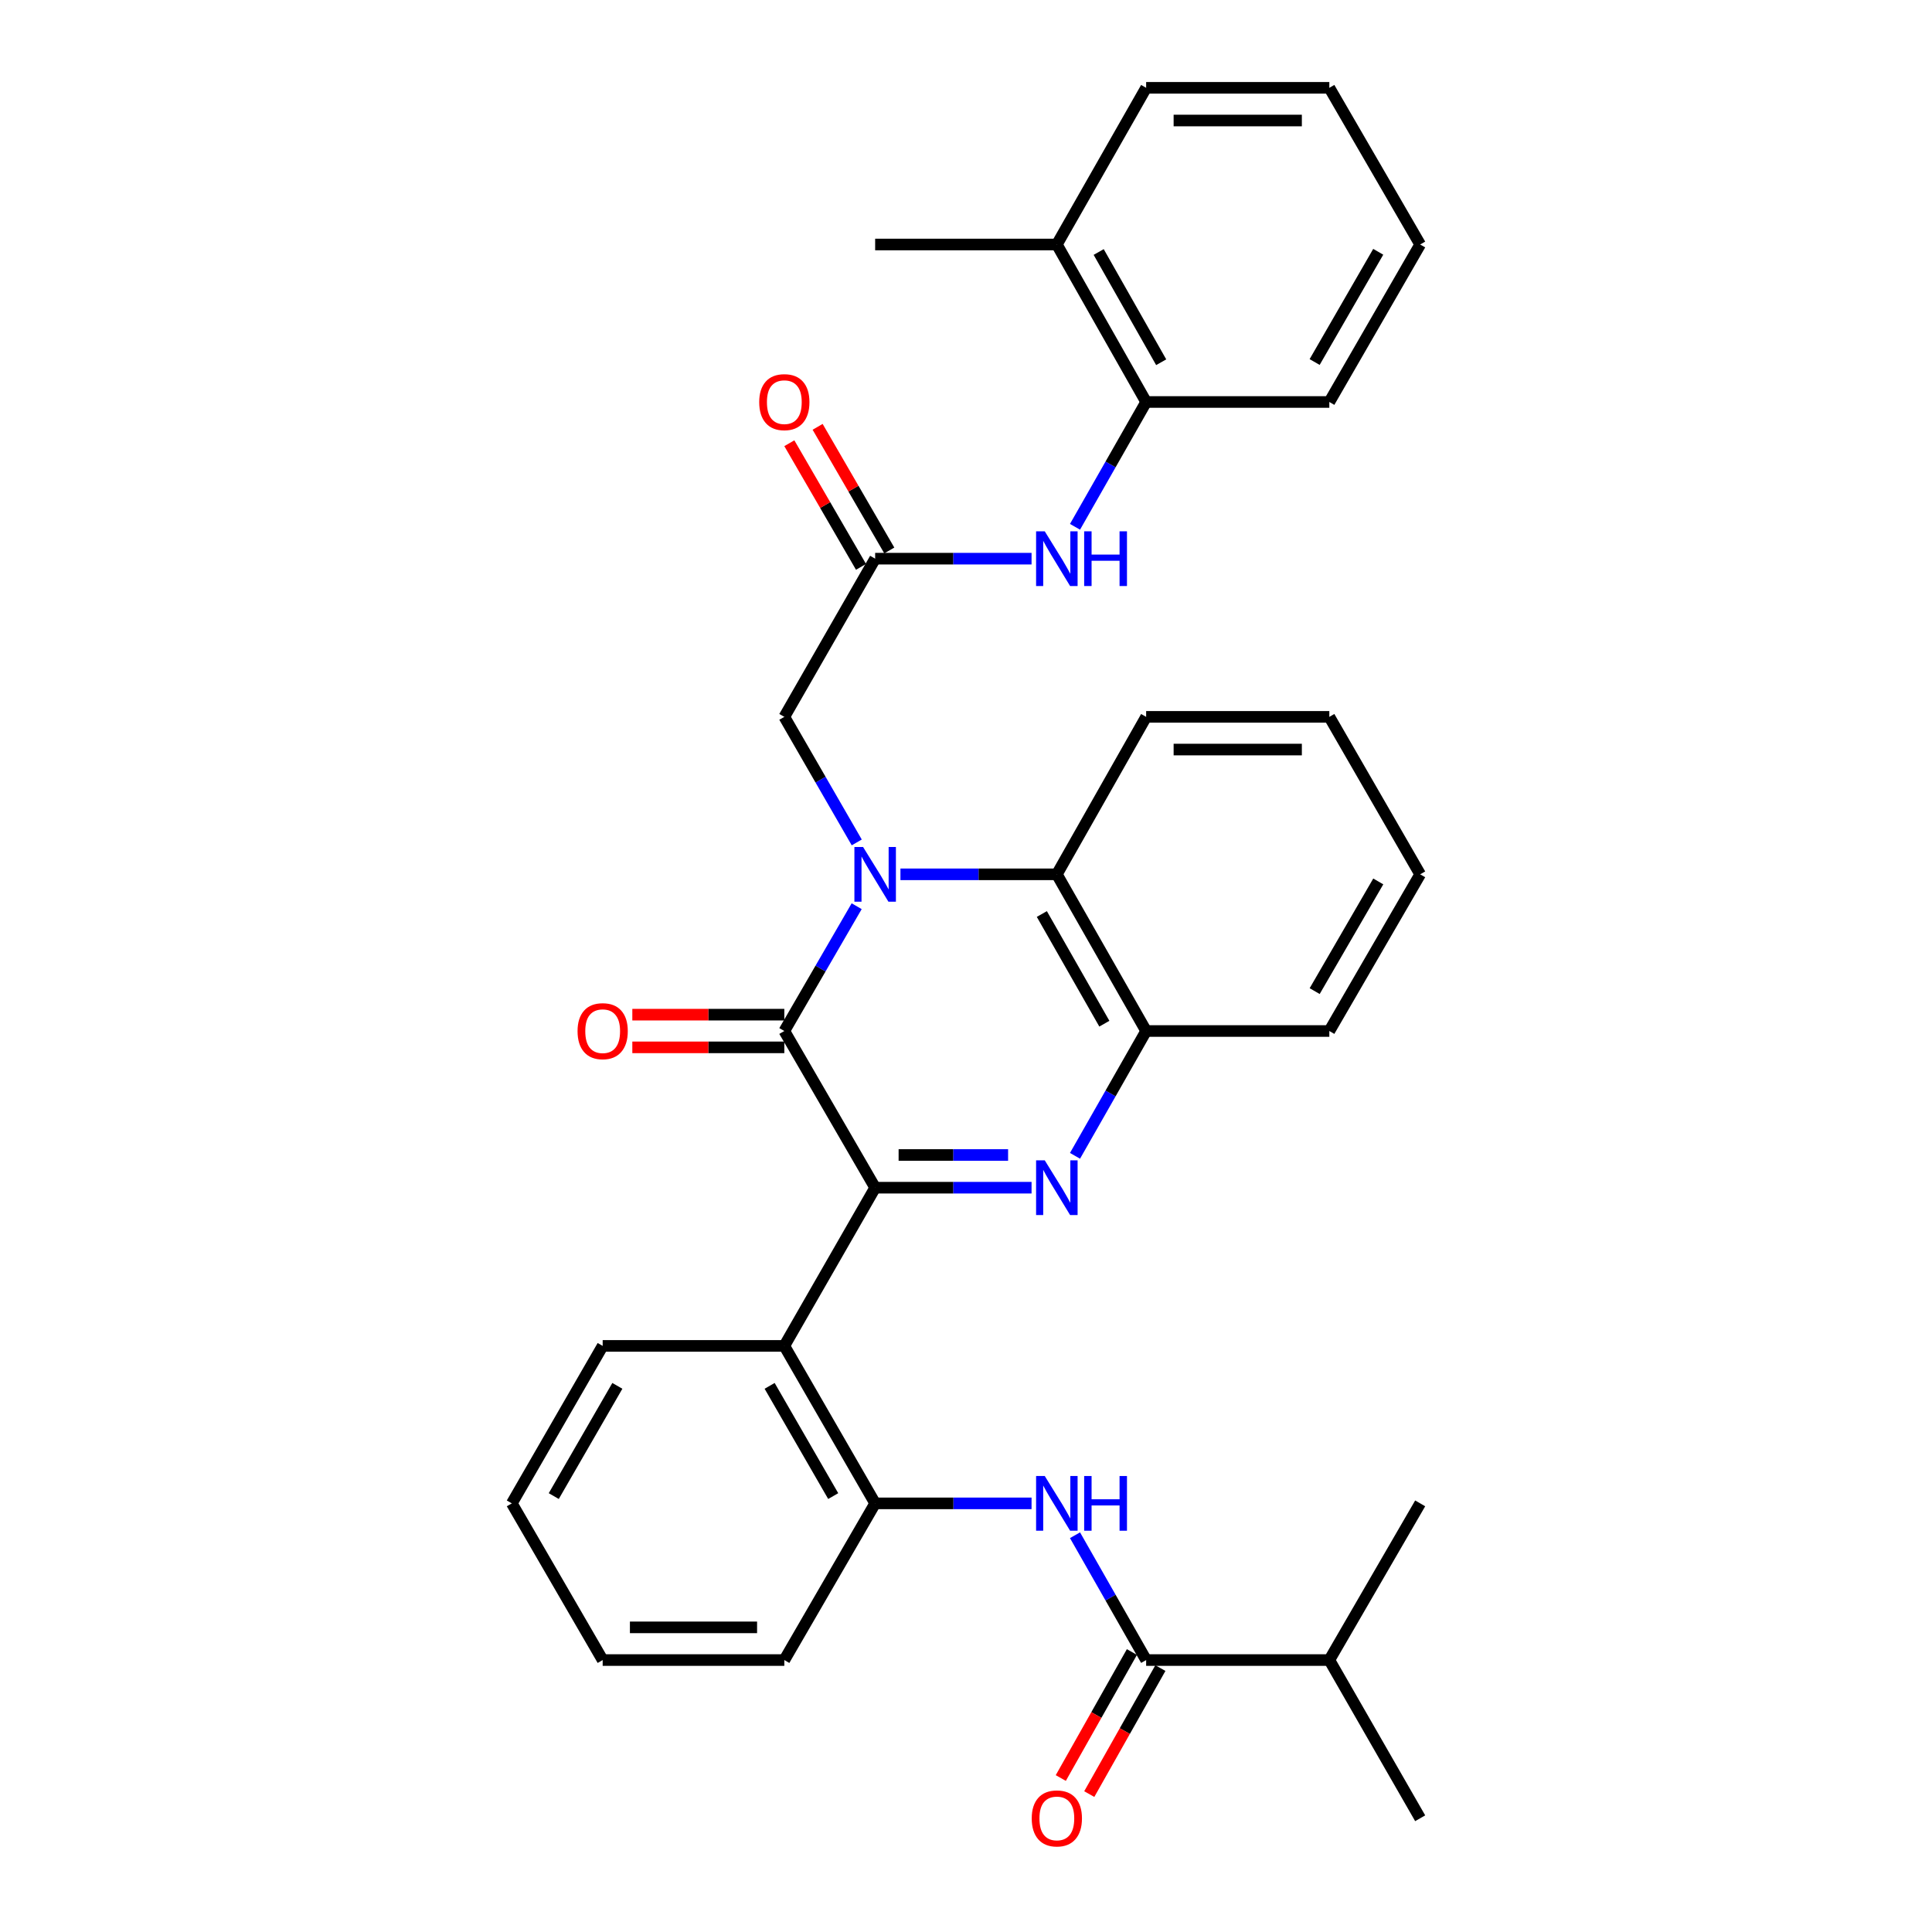 <?xml version='1.0' encoding='iso-8859-1'?>
<svg version='1.1' baseProfile='full'
              xmlns='http://www.w3.org/2000/svg'
                      xmlns:rdkit='http://www.rdkit.org/xml'
                      xmlns:xlink='http://www.w3.org/1999/xlink'
                  xml:space='preserve'
width='1000px' height='1000px' viewBox='0 0 1000 1000'>
<!-- END OF HEADER -->
<rect style='opacity:1.0;fill:#FFFFFF;stroke:none' width='1000' height='1000' x='0' y='0'> </rect>
<path class='bond-1' d='M 443.411,469.053 L 424.688,501.351' style='fill:none;fill-rule:evenodd;stroke:#0000FF;stroke-width:6px;stroke-linecap:butt;stroke-linejoin:miter;stroke-opacity:1' />
<path class='bond-1' d='M 424.688,501.351 L 405.965,533.649' style='fill:none;fill-rule:evenodd;stroke:#000000;stroke-width:6px;stroke-linecap:butt;stroke-linejoin:miter;stroke-opacity:1' />
<path class='bond-4' d='M 466.069,452.55 L 506.546,452.55' style='fill:none;fill-rule:evenodd;stroke:#0000FF;stroke-width:6px;stroke-linecap:butt;stroke-linejoin:miter;stroke-opacity:1' />
<path class='bond-4' d='M 506.546,452.55 L 547.022,452.55' style='fill:none;fill-rule:evenodd;stroke:#000000;stroke-width:6px;stroke-linecap:butt;stroke-linejoin:miter;stroke-opacity:1' />
<path class='bond-10' d='M 443.453,436.038 L 424.709,403.542' style='fill:none;fill-rule:evenodd;stroke:#0000FF;stroke-width:6px;stroke-linecap:butt;stroke-linejoin:miter;stroke-opacity:1' />
<path class='bond-10' d='M 424.709,403.542 L 405.965,371.046' style='fill:none;fill-rule:evenodd;stroke:#000000;stroke-width:6px;stroke-linecap:butt;stroke-linejoin:miter;stroke-opacity:1' />
<path class='bond-0' d='M 452.978,614.749 L 405.965,533.649' style='fill:none;fill-rule:evenodd;stroke:#000000;stroke-width:6px;stroke-linecap:butt;stroke-linejoin:miter;stroke-opacity:1' />
<path class='bond-3' d='M 452.978,614.749 L 405.965,696.638' style='fill:none;fill-rule:evenodd;stroke:#000000;stroke-width:6px;stroke-linecap:butt;stroke-linejoin:miter;stroke-opacity:1' />
<path class='bond-33' d='M 452.978,614.749 L 493.454,614.749' style='fill:none;fill-rule:evenodd;stroke:#000000;stroke-width:6px;stroke-linecap:butt;stroke-linejoin:miter;stroke-opacity:1' />
<path class='bond-33' d='M 493.454,614.749 L 533.931,614.749' style='fill:none;fill-rule:evenodd;stroke:#0000FF;stroke-width:6px;stroke-linecap:butt;stroke-linejoin:miter;stroke-opacity:1' />
<path class='bond-33' d='M 465.121,597.828 L 493.454,597.828' style='fill:none;fill-rule:evenodd;stroke:#000000;stroke-width:6px;stroke-linecap:butt;stroke-linejoin:miter;stroke-opacity:1' />
<path class='bond-33' d='M 493.454,597.828 L 521.788,597.828' style='fill:none;fill-rule:evenodd;stroke:#0000FF;stroke-width:6px;stroke-linecap:butt;stroke-linejoin:miter;stroke-opacity:1' />
<path class='bond-13' d='M 405.965,525.189 L 366.628,525.189' style='fill:none;fill-rule:evenodd;stroke:#000000;stroke-width:6px;stroke-linecap:butt;stroke-linejoin:miter;stroke-opacity:1' />
<path class='bond-13' d='M 366.628,525.189 L 327.291,525.189' style='fill:none;fill-rule:evenodd;stroke:#FF0000;stroke-width:6px;stroke-linecap:butt;stroke-linejoin:miter;stroke-opacity:1' />
<path class='bond-13' d='M 405.965,542.11 L 366.628,542.11' style='fill:none;fill-rule:evenodd;stroke:#000000;stroke-width:6px;stroke-linecap:butt;stroke-linejoin:miter;stroke-opacity:1' />
<path class='bond-13' d='M 366.628,542.11 L 327.291,542.11' style='fill:none;fill-rule:evenodd;stroke:#FF0000;stroke-width:6px;stroke-linecap:butt;stroke-linejoin:miter;stroke-opacity:1' />
<path class='bond-2' d='M 556.423,598.255 L 574.834,565.952' style='fill:none;fill-rule:evenodd;stroke:#0000FF;stroke-width:6px;stroke-linecap:butt;stroke-linejoin:miter;stroke-opacity:1' />
<path class='bond-2' d='M 574.834,565.952 L 593.245,533.649' style='fill:none;fill-rule:evenodd;stroke:#000000;stroke-width:6px;stroke-linecap:butt;stroke-linejoin:miter;stroke-opacity:1' />
<path class='bond-8' d='M 405.965,696.638 L 452.978,778.142' style='fill:none;fill-rule:evenodd;stroke:#000000;stroke-width:6px;stroke-linecap:butt;stroke-linejoin:miter;stroke-opacity:1' />
<path class='bond-8' d='M 398.36,717.318 L 431.268,774.371' style='fill:none;fill-rule:evenodd;stroke:#000000;stroke-width:6px;stroke-linecap:butt;stroke-linejoin:miter;stroke-opacity:1' />
<path class='bond-18' d='M 405.965,696.638 L 311.94,696.638' style='fill:none;fill-rule:evenodd;stroke:#000000;stroke-width:6px;stroke-linecap:butt;stroke-linejoin:miter;stroke-opacity:1' />
<path class='bond-5' d='M 547.022,452.55 L 593.245,533.649' style='fill:none;fill-rule:evenodd;stroke:#000000;stroke-width:6px;stroke-linecap:butt;stroke-linejoin:miter;stroke-opacity:1' />
<path class='bond-5' d='M 539.255,473.094 L 571.611,529.863' style='fill:none;fill-rule:evenodd;stroke:#000000;stroke-width:6px;stroke-linecap:butt;stroke-linejoin:miter;stroke-opacity:1' />
<path class='bond-19' d='M 547.022,452.55 L 593.245,371.046' style='fill:none;fill-rule:evenodd;stroke:#000000;stroke-width:6px;stroke-linecap:butt;stroke-linejoin:miter;stroke-opacity:1' />
<path class='bond-20' d='M 593.245,533.649 L 688.06,533.649' style='fill:none;fill-rule:evenodd;stroke:#000000;stroke-width:6px;stroke-linecap:butt;stroke-linejoin:miter;stroke-opacity:1' />
<path class='bond-6' d='M 533.931,778.142 L 493.454,778.142' style='fill:none;fill-rule:evenodd;stroke:#0000FF;stroke-width:6px;stroke-linecap:butt;stroke-linejoin:miter;stroke-opacity:1' />
<path class='bond-6' d='M 493.454,778.142 L 452.978,778.142' style='fill:none;fill-rule:evenodd;stroke:#000000;stroke-width:6px;stroke-linecap:butt;stroke-linejoin:miter;stroke-opacity:1' />
<path class='bond-7' d='M 556.423,794.635 L 574.834,826.938' style='fill:none;fill-rule:evenodd;stroke:#0000FF;stroke-width:6px;stroke-linecap:butt;stroke-linejoin:miter;stroke-opacity:1' />
<path class='bond-7' d='M 574.834,826.938 L 593.245,859.241' style='fill:none;fill-rule:evenodd;stroke:#000000;stroke-width:6px;stroke-linecap:butt;stroke-linejoin:miter;stroke-opacity:1' />
<path class='bond-14' d='M 585.877,855.082 L 567.471,887.691' style='fill:none;fill-rule:evenodd;stroke:#000000;stroke-width:6px;stroke-linecap:butt;stroke-linejoin:miter;stroke-opacity:1' />
<path class='bond-14' d='M 567.471,887.691 L 549.064,920.3' style='fill:none;fill-rule:evenodd;stroke:#FF0000;stroke-width:6px;stroke-linecap:butt;stroke-linejoin:miter;stroke-opacity:1' />
<path class='bond-14' d='M 600.613,863.4 L 582.206,896.009' style='fill:none;fill-rule:evenodd;stroke:#000000;stroke-width:6px;stroke-linecap:butt;stroke-linejoin:miter;stroke-opacity:1' />
<path class='bond-14' d='M 582.206,896.009 L 563.8,928.618' style='fill:none;fill-rule:evenodd;stroke:#FF0000;stroke-width:6px;stroke-linecap:butt;stroke-linejoin:miter;stroke-opacity:1' />
<path class='bond-17' d='M 593.245,859.241 L 688.06,859.241' style='fill:none;fill-rule:evenodd;stroke:#000000;stroke-width:6px;stroke-linecap:butt;stroke-linejoin:miter;stroke-opacity:1' />
<path class='bond-21' d='M 452.978,778.142 L 405.965,859.241' style='fill:none;fill-rule:evenodd;stroke:#000000;stroke-width:6px;stroke-linecap:butt;stroke-linejoin:miter;stroke-opacity:1' />
<path class='bond-9' d='M 452.978,289.167 L 405.965,371.046' style='fill:none;fill-rule:evenodd;stroke:#000000;stroke-width:6px;stroke-linecap:butt;stroke-linejoin:miter;stroke-opacity:1' />
<path class='bond-11' d='M 452.978,289.167 L 493.454,289.167' style='fill:none;fill-rule:evenodd;stroke:#000000;stroke-width:6px;stroke-linecap:butt;stroke-linejoin:miter;stroke-opacity:1' />
<path class='bond-11' d='M 493.454,289.167 L 533.931,289.167' style='fill:none;fill-rule:evenodd;stroke:#0000FF;stroke-width:6px;stroke-linecap:butt;stroke-linejoin:miter;stroke-opacity:1' />
<path class='bond-15' d='M 460.298,284.923 L 441.749,252.925' style='fill:none;fill-rule:evenodd;stroke:#000000;stroke-width:6px;stroke-linecap:butt;stroke-linejoin:miter;stroke-opacity:1' />
<path class='bond-15' d='M 441.749,252.925 L 423.2,220.927' style='fill:none;fill-rule:evenodd;stroke:#FF0000;stroke-width:6px;stroke-linecap:butt;stroke-linejoin:miter;stroke-opacity:1' />
<path class='bond-15' d='M 445.658,293.41 L 427.109,261.412' style='fill:none;fill-rule:evenodd;stroke:#000000;stroke-width:6px;stroke-linecap:butt;stroke-linejoin:miter;stroke-opacity:1' />
<path class='bond-15' d='M 427.109,261.412 L 408.56,229.414' style='fill:none;fill-rule:evenodd;stroke:#FF0000;stroke-width:6px;stroke-linecap:butt;stroke-linejoin:miter;stroke-opacity:1' />
<path class='bond-12' d='M 556.423,272.673 L 574.834,240.37' style='fill:none;fill-rule:evenodd;stroke:#0000FF;stroke-width:6px;stroke-linecap:butt;stroke-linejoin:miter;stroke-opacity:1' />
<path class='bond-12' d='M 574.834,240.37 L 593.245,208.067' style='fill:none;fill-rule:evenodd;stroke:#000000;stroke-width:6px;stroke-linecap:butt;stroke-linejoin:miter;stroke-opacity:1' />
<path class='bond-16' d='M 593.245,208.067 L 547.022,126.554' style='fill:none;fill-rule:evenodd;stroke:#000000;stroke-width:6px;stroke-linecap:butt;stroke-linejoin:miter;stroke-opacity:1' />
<path class='bond-16' d='M 601.031,187.493 L 568.675,130.434' style='fill:none;fill-rule:evenodd;stroke:#000000;stroke-width:6px;stroke-linecap:butt;stroke-linejoin:miter;stroke-opacity:1' />
<path class='bond-22' d='M 593.245,208.067 L 688.06,208.067' style='fill:none;fill-rule:evenodd;stroke:#000000;stroke-width:6px;stroke-linecap:butt;stroke-linejoin:miter;stroke-opacity:1' />
<path class='bond-23' d='M 547.022,126.554 L 452.978,126.554' style='fill:none;fill-rule:evenodd;stroke:#000000;stroke-width:6px;stroke-linecap:butt;stroke-linejoin:miter;stroke-opacity:1' />
<path class='bond-24' d='M 547.022,126.554 L 593.245,45.455' style='fill:none;fill-rule:evenodd;stroke:#000000;stroke-width:6px;stroke-linecap:butt;stroke-linejoin:miter;stroke-opacity:1' />
<path class='bond-25' d='M 688.06,859.241 L 735.082,941.13' style='fill:none;fill-rule:evenodd;stroke:#000000;stroke-width:6px;stroke-linecap:butt;stroke-linejoin:miter;stroke-opacity:1' />
<path class='bond-26' d='M 688.06,859.241 L 735.082,778.142' style='fill:none;fill-rule:evenodd;stroke:#000000;stroke-width:6px;stroke-linecap:butt;stroke-linejoin:miter;stroke-opacity:1' />
<path class='bond-27' d='M 311.94,696.638 L 264.918,778.142' style='fill:none;fill-rule:evenodd;stroke:#000000;stroke-width:6px;stroke-linecap:butt;stroke-linejoin:miter;stroke-opacity:1' />
<path class='bond-27' d='M 319.543,717.319 L 286.628,774.372' style='fill:none;fill-rule:evenodd;stroke:#000000;stroke-width:6px;stroke-linecap:butt;stroke-linejoin:miter;stroke-opacity:1' />
<path class='bond-28' d='M 593.245,371.046 L 688.06,371.046' style='fill:none;fill-rule:evenodd;stroke:#000000;stroke-width:6px;stroke-linecap:butt;stroke-linejoin:miter;stroke-opacity:1' />
<path class='bond-28' d='M 607.467,387.967 L 673.838,387.967' style='fill:none;fill-rule:evenodd;stroke:#000000;stroke-width:6px;stroke-linecap:butt;stroke-linejoin:miter;stroke-opacity:1' />
<path class='bond-34' d='M 688.06,533.649 L 735.082,452.55' style='fill:none;fill-rule:evenodd;stroke:#000000;stroke-width:6px;stroke-linecap:butt;stroke-linejoin:miter;stroke-opacity:1' />
<path class='bond-34' d='M 680.475,512.997 L 713.39,456.227' style='fill:none;fill-rule:evenodd;stroke:#000000;stroke-width:6px;stroke-linecap:butt;stroke-linejoin:miter;stroke-opacity:1' />
<path class='bond-35' d='M 405.965,859.241 L 311.94,859.241' style='fill:none;fill-rule:evenodd;stroke:#000000;stroke-width:6px;stroke-linecap:butt;stroke-linejoin:miter;stroke-opacity:1' />
<path class='bond-35' d='M 391.861,842.32 L 326.044,842.32' style='fill:none;fill-rule:evenodd;stroke:#000000;stroke-width:6px;stroke-linecap:butt;stroke-linejoin:miter;stroke-opacity:1' />
<path class='bond-31' d='M 688.06,208.067 L 735.082,126.554' style='fill:none;fill-rule:evenodd;stroke:#000000;stroke-width:6px;stroke-linecap:butt;stroke-linejoin:miter;stroke-opacity:1' />
<path class='bond-31' d='M 680.456,187.385 L 713.372,130.326' style='fill:none;fill-rule:evenodd;stroke:#000000;stroke-width:6px;stroke-linecap:butt;stroke-linejoin:miter;stroke-opacity:1' />
<path class='bond-36' d='M 593.245,45.455 L 688.06,45.455' style='fill:none;fill-rule:evenodd;stroke:#000000;stroke-width:6px;stroke-linecap:butt;stroke-linejoin:miter;stroke-opacity:1' />
<path class='bond-36' d='M 607.467,62.376 L 673.838,62.376' style='fill:none;fill-rule:evenodd;stroke:#000000;stroke-width:6px;stroke-linecap:butt;stroke-linejoin:miter;stroke-opacity:1' />
<path class='bond-30' d='M 264.918,778.142 L 311.94,859.241' style='fill:none;fill-rule:evenodd;stroke:#000000;stroke-width:6px;stroke-linecap:butt;stroke-linejoin:miter;stroke-opacity:1' />
<path class='bond-29' d='M 688.06,371.046 L 735.082,452.55' style='fill:none;fill-rule:evenodd;stroke:#000000;stroke-width:6px;stroke-linecap:butt;stroke-linejoin:miter;stroke-opacity:1' />
<path class='bond-32' d='M 735.082,126.554 L 688.06,45.455' style='fill:none;fill-rule:evenodd;stroke:#000000;stroke-width:6px;stroke-linecap:butt;stroke-linejoin:miter;stroke-opacity:1' />
<path  class='atom-0' d='M 446.718 438.39
L 455.998 453.39
Q 456.918 454.87, 458.398 457.55
Q 459.878 460.23, 459.958 460.39
L 459.958 438.39
L 463.718 438.39
L 463.718 466.71
L 459.838 466.71
L 449.878 450.31
Q 448.718 448.39, 447.478 446.19
Q 446.278 443.99, 445.918 443.31
L 445.918 466.71
L 442.238 466.71
L 442.238 438.39
L 446.718 438.39
' fill='#0000FF'/>
<path  class='atom-3' d='M 540.762 600.589
L 550.042 615.589
Q 550.962 617.069, 552.442 619.749
Q 553.922 622.429, 554.002 622.589
L 554.002 600.589
L 557.762 600.589
L 557.762 628.909
L 553.882 628.909
L 543.922 612.509
Q 542.762 610.589, 541.522 608.389
Q 540.322 606.189, 539.962 605.509
L 539.962 628.909
L 536.282 628.909
L 536.282 600.589
L 540.762 600.589
' fill='#0000FF'/>
<path  class='atom-7' d='M 540.762 763.982
L 550.042 778.982
Q 550.962 780.462, 552.442 783.142
Q 553.922 785.822, 554.002 785.982
L 554.002 763.982
L 557.762 763.982
L 557.762 792.302
L 553.882 792.302
L 543.922 775.902
Q 542.762 773.982, 541.522 771.782
Q 540.322 769.582, 539.962 768.902
L 539.962 792.302
L 536.282 792.302
L 536.282 763.982
L 540.762 763.982
' fill='#0000FF'/>
<path  class='atom-7' d='M 561.162 763.982
L 565.002 763.982
L 565.002 776.022
L 579.482 776.022
L 579.482 763.982
L 583.322 763.982
L 583.322 792.302
L 579.482 792.302
L 579.482 779.222
L 565.002 779.222
L 565.002 792.302
L 561.162 792.302
L 561.162 763.982
' fill='#0000FF'/>
<path  class='atom-12' d='M 540.762 275.007
L 550.042 290.007
Q 550.962 291.487, 552.442 294.167
Q 553.922 296.847, 554.002 297.007
L 554.002 275.007
L 557.762 275.007
L 557.762 303.327
L 553.882 303.327
L 543.922 286.927
Q 542.762 285.007, 541.522 282.807
Q 540.322 280.607, 539.962 279.927
L 539.962 303.327
L 536.282 303.327
L 536.282 275.007
L 540.762 275.007
' fill='#0000FF'/>
<path  class='atom-12' d='M 561.162 275.007
L 565.002 275.007
L 565.002 287.047
L 579.482 287.047
L 579.482 275.007
L 583.322 275.007
L 583.322 303.327
L 579.482 303.327
L 579.482 290.247
L 565.002 290.247
L 565.002 303.327
L 561.162 303.327
L 561.162 275.007
' fill='#0000FF'/>
<path  class='atom-14' d='M 298.94 533.729
Q 298.94 526.929, 302.3 523.129
Q 305.66 519.329, 311.94 519.329
Q 318.22 519.329, 321.58 523.129
Q 324.94 526.929, 324.94 533.729
Q 324.94 540.609, 321.54 544.529
Q 318.14 548.409, 311.94 548.409
Q 305.7 548.409, 302.3 544.529
Q 298.94 540.649, 298.94 533.729
M 311.94 545.209
Q 316.26 545.209, 318.58 542.329
Q 320.94 539.409, 320.94 533.729
Q 320.94 528.169, 318.58 525.369
Q 316.26 522.529, 311.94 522.529
Q 307.62 522.529, 305.26 525.329
Q 302.94 528.129, 302.94 533.729
Q 302.94 539.449, 305.26 542.329
Q 307.62 545.209, 311.94 545.209
' fill='#FF0000'/>
<path  class='atom-15' d='M 534.022 941.21
Q 534.022 934.41, 537.382 930.61
Q 540.742 926.81, 547.022 926.81
Q 553.302 926.81, 556.662 930.61
Q 560.022 934.41, 560.022 941.21
Q 560.022 948.09, 556.622 952.01
Q 553.222 955.89, 547.022 955.89
Q 540.782 955.89, 537.382 952.01
Q 534.022 948.13, 534.022 941.21
M 547.022 952.69
Q 551.342 952.69, 553.662 949.81
Q 556.022 946.89, 556.022 941.21
Q 556.022 935.65, 553.662 932.85
Q 551.342 930.01, 547.022 930.01
Q 542.702 930.01, 540.342 932.81
Q 538.022 935.61, 538.022 941.21
Q 538.022 946.93, 540.342 949.81
Q 542.702 952.69, 547.022 952.69
' fill='#FF0000'/>
<path  class='atom-16' d='M 392.965 208.147
Q 392.965 201.347, 396.325 197.547
Q 399.685 193.747, 405.965 193.747
Q 412.245 193.747, 415.605 197.547
Q 418.965 201.347, 418.965 208.147
Q 418.965 215.027, 415.565 218.947
Q 412.165 222.827, 405.965 222.827
Q 399.725 222.827, 396.325 218.947
Q 392.965 215.067, 392.965 208.147
M 405.965 219.627
Q 410.285 219.627, 412.605 216.747
Q 414.965 213.827, 414.965 208.147
Q 414.965 202.587, 412.605 199.787
Q 410.285 196.947, 405.965 196.947
Q 401.645 196.947, 399.285 199.747
Q 396.965 202.547, 396.965 208.147
Q 396.965 213.867, 399.285 216.747
Q 401.645 219.627, 405.965 219.627
' fill='#FF0000'/>
</svg>
